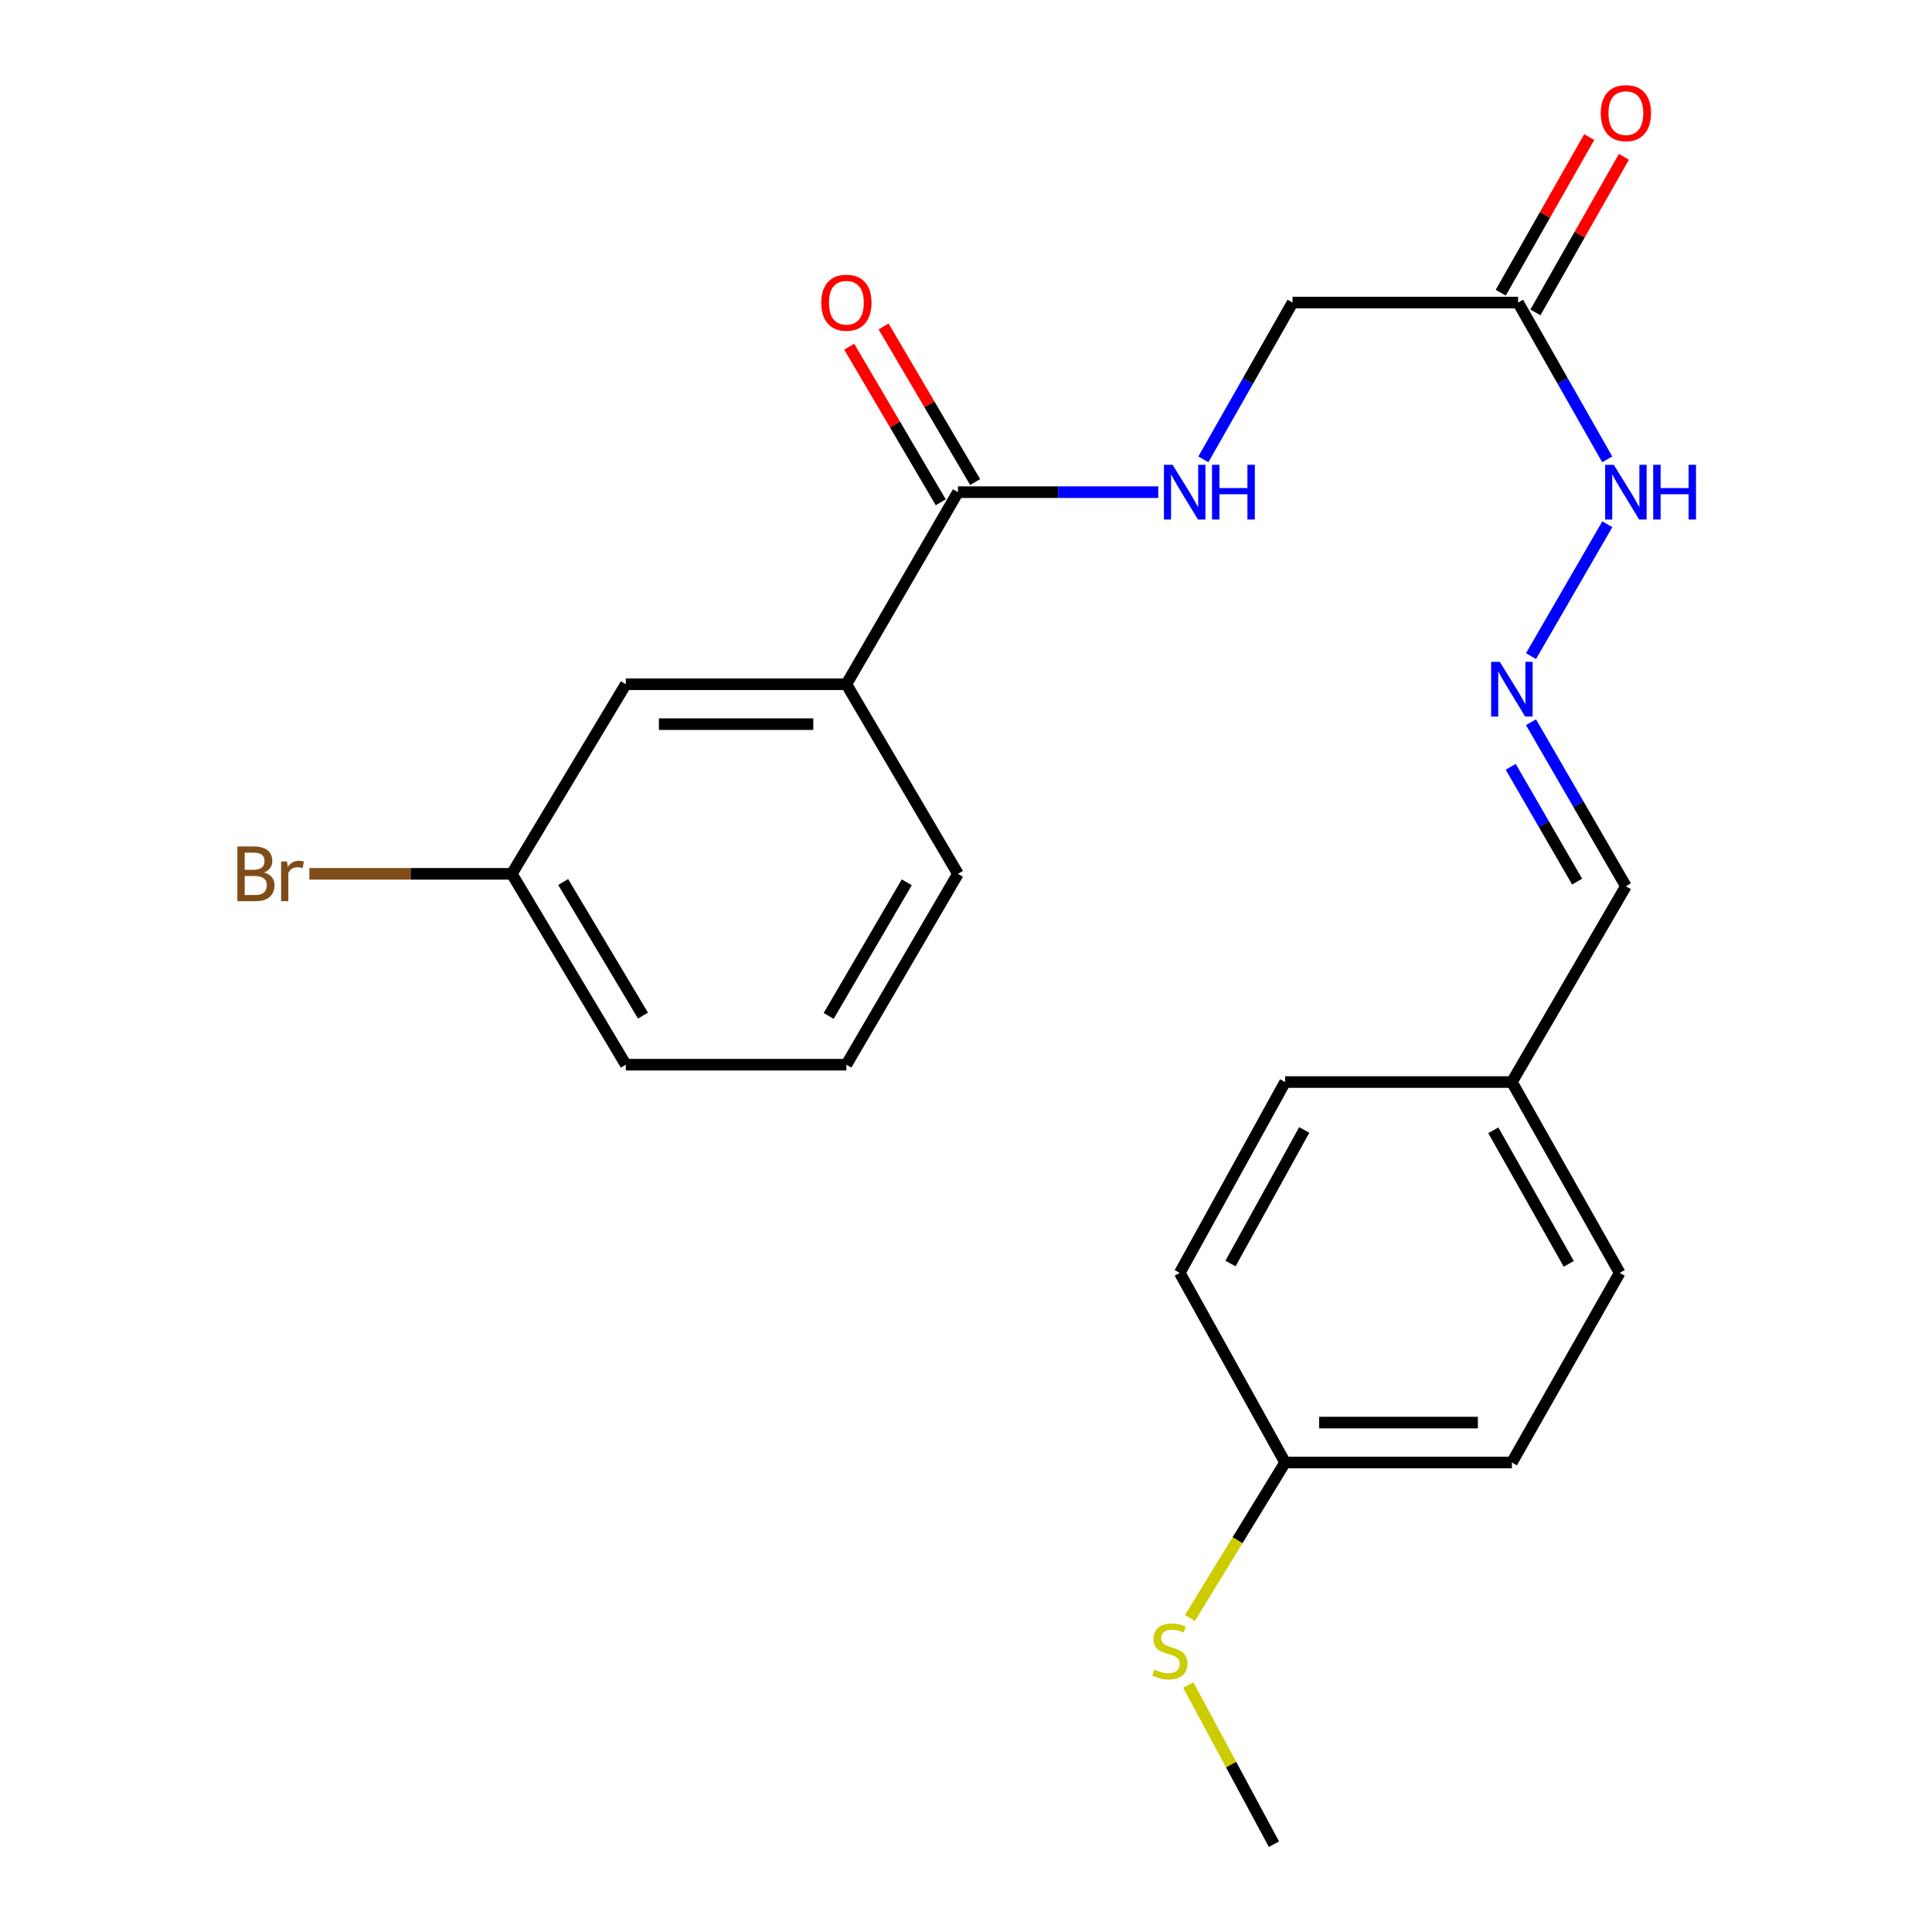<?xml version='1.0' encoding='iso-8859-1'?>
<svg version='1.1' baseProfile='full'
              xmlns='http://www.w3.org/2000/svg'
                      xmlns:rdkit='http://www.rdkit.org/xml'
                      xmlns:xlink='http://www.w3.org/1999/xlink'
                  xml:space='preserve'
width='1000px' height='1000px' viewBox='0 0 1000 1000'>
<!-- END OF HEADER -->
<rect style='opacity:1.0;fill:#FFFFFF;stroke:none' width='1000' height='1000' x='0' y='0'> </rect>
<path class='bond-1' d='M 495.831,254.74 L 547.676,254.74' style='fill:none;fill-rule:evenodd;stroke:#000000;stroke-width:6px;stroke-linecap:butt;stroke-linejoin:miter;stroke-opacity:1' />
<path class='bond-1' d='M 547.676,254.74 L 599.522,254.74' style='fill:none;fill-rule:evenodd;stroke:#0000FF;stroke-width:6px;stroke-linecap:butt;stroke-linejoin:miter;stroke-opacity:1' />
<path class='bond-2' d='M 495.831,254.74 L 438.084,354.16' style='fill:none;fill-rule:evenodd;stroke:#000000;stroke-width:6px;stroke-linecap:butt;stroke-linejoin:miter;stroke-opacity:1' />
<path class='bond-5' d='M 504.731,249.503 L 481.037,209.239' style='fill:none;fill-rule:evenodd;stroke:#000000;stroke-width:6px;stroke-linecap:butt;stroke-linejoin:miter;stroke-opacity:1' />
<path class='bond-5' d='M 481.037,209.239 L 457.344,168.974' style='fill:none;fill-rule:evenodd;stroke:#FF0000;stroke-width:6px;stroke-linecap:butt;stroke-linejoin:miter;stroke-opacity:1' />
<path class='bond-5' d='M 486.931,259.977 L 463.238,219.713' style='fill:none;fill-rule:evenodd;stroke:#000000;stroke-width:6px;stroke-linecap:butt;stroke-linejoin:miter;stroke-opacity:1' />
<path class='bond-5' d='M 463.238,219.713 L 439.544,179.449' style='fill:none;fill-rule:evenodd;stroke:#FF0000;stroke-width:6px;stroke-linecap:butt;stroke-linejoin:miter;stroke-opacity:1' />
<path class='bond-0' d='M 785.749,156.605 L 669.015,156.605' style='fill:none;fill-rule:evenodd;stroke:#000000;stroke-width:6px;stroke-linecap:butt;stroke-linejoin:miter;stroke-opacity:1' />
<path class='bond-4' d='M 785.749,156.605 L 808.824,197.181' style='fill:none;fill-rule:evenodd;stroke:#000000;stroke-width:6px;stroke-linecap:butt;stroke-linejoin:miter;stroke-opacity:1' />
<path class='bond-4' d='M 808.824,197.181 L 831.9,237.757' style='fill:none;fill-rule:evenodd;stroke:#0000FF;stroke-width:6px;stroke-linecap:butt;stroke-linejoin:miter;stroke-opacity:1' />
<path class='bond-7' d='M 794.725,161.71 L 817.63,121.433' style='fill:none;fill-rule:evenodd;stroke:#000000;stroke-width:6px;stroke-linecap:butt;stroke-linejoin:miter;stroke-opacity:1' />
<path class='bond-7' d='M 817.63,121.433 L 840.535,81.157' style='fill:none;fill-rule:evenodd;stroke:#FF0000;stroke-width:6px;stroke-linecap:butt;stroke-linejoin:miter;stroke-opacity:1' />
<path class='bond-7' d='M 776.773,151.5 L 799.677,111.224' style='fill:none;fill-rule:evenodd;stroke:#000000;stroke-width:6px;stroke-linecap:butt;stroke-linejoin:miter;stroke-opacity:1' />
<path class='bond-7' d='M 799.677,111.224 L 822.582,70.948' style='fill:none;fill-rule:evenodd;stroke:#FF0000;stroke-width:6px;stroke-linecap:butt;stroke-linejoin:miter;stroke-opacity:1' />
<path class='bond-8' d='M 622.855,237.757 L 645.935,197.181' style='fill:none;fill-rule:evenodd;stroke:#0000FF;stroke-width:6px;stroke-linecap:butt;stroke-linejoin:miter;stroke-opacity:1' />
<path class='bond-8' d='M 645.935,197.181 L 669.015,156.605' style='fill:none;fill-rule:evenodd;stroke:#000000;stroke-width:6px;stroke-linecap:butt;stroke-linejoin:miter;stroke-opacity:1' />
<path class='bond-6' d='M 438.084,354.16 L 323.92,354.16' style='fill:none;fill-rule:evenodd;stroke:#000000;stroke-width:6px;stroke-linecap:butt;stroke-linejoin:miter;stroke-opacity:1' />
<path class='bond-6' d='M 420.959,374.812 L 341.045,374.812' style='fill:none;fill-rule:evenodd;stroke:#000000;stroke-width:6px;stroke-linecap:butt;stroke-linejoin:miter;stroke-opacity:1' />
<path class='bond-19' d='M 438.084,354.16 L 495.831,452.294' style='fill:none;fill-rule:evenodd;stroke:#000000;stroke-width:6px;stroke-linecap:butt;stroke-linejoin:miter;stroke-opacity:1' />
<path class='bond-3' d='M 792.446,339.613 L 831.945,271.351' style='fill:none;fill-rule:evenodd;stroke:#0000FF;stroke-width:6px;stroke-linecap:butt;stroke-linejoin:miter;stroke-opacity:1' />
<path class='bond-9' d='M 792.444,373.824 L 817.001,416.272' style='fill:none;fill-rule:evenodd;stroke:#0000FF;stroke-width:6px;stroke-linecap:butt;stroke-linejoin:miter;stroke-opacity:1' />
<path class='bond-9' d='M 817.001,416.272 L 841.557,458.72' style='fill:none;fill-rule:evenodd;stroke:#000000;stroke-width:6px;stroke-linecap:butt;stroke-linejoin:miter;stroke-opacity:1' />
<path class='bond-9' d='M 781.934,396.901 L 799.124,426.614' style='fill:none;fill-rule:evenodd;stroke:#0000FF;stroke-width:6px;stroke-linecap:butt;stroke-linejoin:miter;stroke-opacity:1' />
<path class='bond-9' d='M 799.124,426.614 L 816.314,456.327' style='fill:none;fill-rule:evenodd;stroke:#000000;stroke-width:6px;stroke-linecap:butt;stroke-linejoin:miter;stroke-opacity:1' />
<path class='bond-10' d='M 323.92,354.16 L 264.911,452.294' style='fill:none;fill-rule:evenodd;stroke:#000000;stroke-width:6px;stroke-linecap:butt;stroke-linejoin:miter;stroke-opacity:1' />
<path class='bond-12' d='M 841.557,458.72 L 782.548,560.067' style='fill:none;fill-rule:evenodd;stroke:#000000;stroke-width:6px;stroke-linecap:butt;stroke-linejoin:miter;stroke-opacity:1' />
<path class='bond-14' d='M 264.911,452.294 L 212.519,452.294' style='fill:none;fill-rule:evenodd;stroke:#000000;stroke-width:6px;stroke-linecap:butt;stroke-linejoin:miter;stroke-opacity:1' />
<path class='bond-14' d='M 212.519,452.294 L 160.128,452.294' style='fill:none;fill-rule:evenodd;stroke:#7F4C19;stroke-width:6px;stroke-linecap:butt;stroke-linejoin:miter;stroke-opacity:1' />
<path class='bond-23' d='M 264.911,452.294 L 323.92,551.083' style='fill:none;fill-rule:evenodd;stroke:#000000;stroke-width:6px;stroke-linecap:butt;stroke-linejoin:miter;stroke-opacity:1' />
<path class='bond-23' d='M 291.492,456.522 L 332.799,525.674' style='fill:none;fill-rule:evenodd;stroke:#000000;stroke-width:6px;stroke-linecap:butt;stroke-linejoin:miter;stroke-opacity:1' />
<path class='bond-11' d='M 665.172,756.979 L 782.548,756.979' style='fill:none;fill-rule:evenodd;stroke:#000000;stroke-width:6px;stroke-linecap:butt;stroke-linejoin:miter;stroke-opacity:1' />
<path class='bond-11' d='M 682.778,736.327 L 764.942,736.327' style='fill:none;fill-rule:evenodd;stroke:#000000;stroke-width:6px;stroke-linecap:butt;stroke-linejoin:miter;stroke-opacity:1' />
<path class='bond-13' d='M 665.172,756.979 L 640.54,797.231' style='fill:none;fill-rule:evenodd;stroke:#000000;stroke-width:6px;stroke-linecap:butt;stroke-linejoin:miter;stroke-opacity:1' />
<path class='bond-13' d='M 640.54,797.231 L 615.909,837.483' style='fill:none;fill-rule:evenodd;stroke:#CCCC00;stroke-width:6px;stroke-linecap:butt;stroke-linejoin:miter;stroke-opacity:1' />
<path class='bond-24' d='M 665.172,756.979 L 610.637,658.844' style='fill:none;fill-rule:evenodd;stroke:#000000;stroke-width:6px;stroke-linecap:butt;stroke-linejoin:miter;stroke-opacity:1' />
<path class='bond-17' d='M 782.548,560.067 L 665.172,560.067' style='fill:none;fill-rule:evenodd;stroke:#000000;stroke-width:6px;stroke-linecap:butt;stroke-linejoin:miter;stroke-opacity:1' />
<path class='bond-18' d='M 782.548,560.067 L 838.345,658.844' style='fill:none;fill-rule:evenodd;stroke:#000000;stroke-width:6px;stroke-linecap:butt;stroke-linejoin:miter;stroke-opacity:1' />
<path class='bond-18' d='M 772.935,585.041 L 811.993,654.186' style='fill:none;fill-rule:evenodd;stroke:#000000;stroke-width:6px;stroke-linecap:butt;stroke-linejoin:miter;stroke-opacity:1' />
<path class='bond-22' d='M 615.058,872.182 L 637.224,913.364' style='fill:none;fill-rule:evenodd;stroke:#CCCC00;stroke-width:6px;stroke-linecap:butt;stroke-linejoin:miter;stroke-opacity:1' />
<path class='bond-22' d='M 637.224,913.364 L 659.389,954.545' style='fill:none;fill-rule:evenodd;stroke:#000000;stroke-width:6px;stroke-linecap:butt;stroke-linejoin:miter;stroke-opacity:1' />
<path class='bond-15' d='M 782.548,756.979 L 838.345,658.844' style='fill:none;fill-rule:evenodd;stroke:#000000;stroke-width:6px;stroke-linecap:butt;stroke-linejoin:miter;stroke-opacity:1' />
<path class='bond-16' d='M 610.637,658.844 L 665.172,560.067' style='fill:none;fill-rule:evenodd;stroke:#000000;stroke-width:6px;stroke-linecap:butt;stroke-linejoin:miter;stroke-opacity:1' />
<path class='bond-16' d='M 636.897,654.01 L 675.072,584.866' style='fill:none;fill-rule:evenodd;stroke:#000000;stroke-width:6px;stroke-linecap:butt;stroke-linejoin:miter;stroke-opacity:1' />
<path class='bond-20' d='M 495.831,452.294 L 438.084,551.083' style='fill:none;fill-rule:evenodd;stroke:#000000;stroke-width:6px;stroke-linecap:butt;stroke-linejoin:miter;stroke-opacity:1' />
<path class='bond-20' d='M 469.339,456.69 L 428.916,525.842' style='fill:none;fill-rule:evenodd;stroke:#000000;stroke-width:6px;stroke-linecap:butt;stroke-linejoin:miter;stroke-opacity:1' />
<path class='bond-21' d='M 438.084,551.083 L 323.92,551.083' style='fill:none;fill-rule:evenodd;stroke:#000000;stroke-width:6px;stroke-linecap:butt;stroke-linejoin:miter;stroke-opacity:1' />
<path  class='atom-2' d='M 606.936 240.58
L 616.216 255.58
Q 617.136 257.06, 618.616 259.74
Q 620.096 262.42, 620.176 262.58
L 620.176 240.58
L 623.936 240.58
L 623.936 268.9
L 620.056 268.9
L 610.096 252.5
Q 608.936 250.58, 607.696 248.38
Q 606.496 246.18, 606.136 245.5
L 606.136 268.9
L 602.456 268.9
L 602.456 240.58
L 606.936 240.58
' fill='#0000FF'/>
<path  class='atom-2' d='M 627.336 240.58
L 631.176 240.58
L 631.176 252.62
L 645.656 252.62
L 645.656 240.58
L 649.496 240.58
L 649.496 268.9
L 645.656 268.9
L 645.656 255.82
L 631.176 255.82
L 631.176 268.9
L 627.336 268.9
L 627.336 240.58
' fill='#0000FF'/>
<path  class='atom-4' d='M 776.288 342.558
L 785.568 357.558
Q 786.488 359.038, 787.968 361.718
Q 789.448 364.398, 789.528 364.558
L 789.528 342.558
L 793.288 342.558
L 793.288 370.878
L 789.408 370.878
L 779.448 354.478
Q 778.288 352.558, 777.048 350.358
Q 775.848 348.158, 775.488 347.478
L 775.488 370.878
L 771.808 370.878
L 771.808 342.558
L 776.288 342.558
' fill='#0000FF'/>
<path  class='atom-5' d='M 835.297 240.58
L 844.577 255.58
Q 845.497 257.06, 846.977 259.74
Q 848.457 262.42, 848.537 262.58
L 848.537 240.58
L 852.297 240.58
L 852.297 268.9
L 848.417 268.9
L 838.457 252.5
Q 837.297 250.58, 836.057 248.38
Q 834.857 246.18, 834.497 245.5
L 834.497 268.9
L 830.817 268.9
L 830.817 240.58
L 835.297 240.58
' fill='#0000FF'/>
<path  class='atom-5' d='M 855.697 240.58
L 859.537 240.58
L 859.537 252.62
L 874.017 252.62
L 874.017 240.58
L 877.857 240.58
L 877.857 268.9
L 874.017 268.9
L 874.017 255.82
L 859.537 255.82
L 859.537 268.9
L 855.697 268.9
L 855.697 240.58
' fill='#0000FF'/>
<path  class='atom-6' d='M 425.084 156.685
Q 425.084 149.885, 428.444 146.085
Q 431.804 142.285, 438.084 142.285
Q 444.364 142.285, 447.724 146.085
Q 451.084 149.885, 451.084 156.685
Q 451.084 163.565, 447.684 167.485
Q 444.284 171.365, 438.084 171.365
Q 431.844 171.365, 428.444 167.485
Q 425.084 163.605, 425.084 156.685
M 438.084 168.165
Q 442.404 168.165, 444.724 165.285
Q 447.084 162.365, 447.084 156.685
Q 447.084 151.125, 444.724 148.325
Q 442.404 145.485, 438.084 145.485
Q 433.764 145.485, 431.404 148.285
Q 429.084 151.085, 429.084 156.685
Q 429.084 162.405, 431.404 165.285
Q 433.764 168.165, 438.084 168.165
' fill='#FF0000'/>
<path  class='atom-8' d='M 828.557 58.55
Q 828.557 51.75, 831.917 47.95
Q 835.277 44.15, 841.557 44.15
Q 847.837 44.15, 851.197 47.95
Q 854.557 51.75, 854.557 58.55
Q 854.557 65.43, 851.157 69.35
Q 847.757 73.23, 841.557 73.23
Q 835.317 73.23, 831.917 69.35
Q 828.557 65.47, 828.557 58.55
M 841.557 70.03
Q 845.877 70.03, 848.197 67.15
Q 850.557 64.23, 850.557 58.55
Q 850.557 52.99, 848.197 50.19
Q 845.877 47.35, 841.557 47.35
Q 837.237 47.35, 834.877 50.15
Q 832.557 52.95, 832.557 58.55
Q 832.557 64.27, 834.877 67.15
Q 837.237 70.03, 841.557 70.03
' fill='#FF0000'/>
<path  class='atom-14' d='M 597.52 864.18
Q 597.84 864.3, 599.16 864.86
Q 600.48 865.42, 601.92 865.78
Q 603.4 866.1, 604.84 866.1
Q 607.52 866.1, 609.08 864.82
Q 610.64 863.5, 610.64 861.22
Q 610.64 859.66, 609.84 858.7
Q 609.08 857.74, 607.88 857.22
Q 606.68 856.7, 604.68 856.1
Q 602.16 855.34, 600.64 854.62
Q 599.16 853.9, 598.08 852.38
Q 597.04 850.86, 597.04 848.3
Q 597.04 844.74, 599.44 842.54
Q 601.88 840.34, 606.68 840.34
Q 609.96 840.34, 613.68 841.9
L 612.76 844.98
Q 609.36 843.58, 606.8 843.58
Q 604.04 843.58, 602.52 844.74
Q 601 845.86, 601.04 847.82
Q 601.04 849.34, 601.8 850.26
Q 602.6 851.18, 603.72 851.7
Q 604.88 852.22, 606.8 852.82
Q 609.36 853.62, 610.88 854.42
Q 612.4 855.22, 613.48 856.86
Q 614.6 858.46, 614.6 861.22
Q 614.6 865.14, 611.96 867.26
Q 609.36 869.34, 605 869.34
Q 602.48 869.34, 600.56 868.78
Q 598.68 868.26, 596.44 867.34
L 597.52 864.18
' fill='#CCCC00'/>
<path  class='atom-15' d='M 136.61 451.574
Q 139.33 452.334, 140.69 454.014
Q 142.09 455.654, 142.09 458.094
Q 142.09 462.014, 139.57 464.254
Q 137.09 466.454, 132.37 466.454
L 122.85 466.454
L 122.85 438.134
L 131.21 438.134
Q 136.05 438.134, 138.49 440.094
Q 140.93 442.054, 140.93 445.654
Q 140.93 449.934, 136.61 451.574
M 126.65 441.334
L 126.65 450.214
L 131.21 450.214
Q 134.01 450.214, 135.45 449.094
Q 136.93 447.934, 136.93 445.654
Q 136.93 441.334, 131.21 441.334
L 126.65 441.334
M 132.37 463.254
Q 135.13 463.254, 136.61 461.934
Q 138.09 460.614, 138.09 458.094
Q 138.09 455.774, 136.45 454.614
Q 134.85 453.414, 131.77 453.414
L 126.65 453.414
L 126.65 463.254
L 132.37 463.254
' fill='#7F4C19'/>
<path  class='atom-15' d='M 148.53 445.894
L 148.97 448.734
Q 151.13 445.534, 154.65 445.534
Q 155.77 445.534, 157.29 445.934
L 156.69 449.294
Q 154.97 448.894, 154.01 448.894
Q 152.33 448.894, 151.21 449.574
Q 150.13 450.214, 149.25 451.774
L 149.25 466.454
L 145.49 466.454
L 145.49 445.894
L 148.53 445.894
' fill='#7F4C19'/>
</svg>
